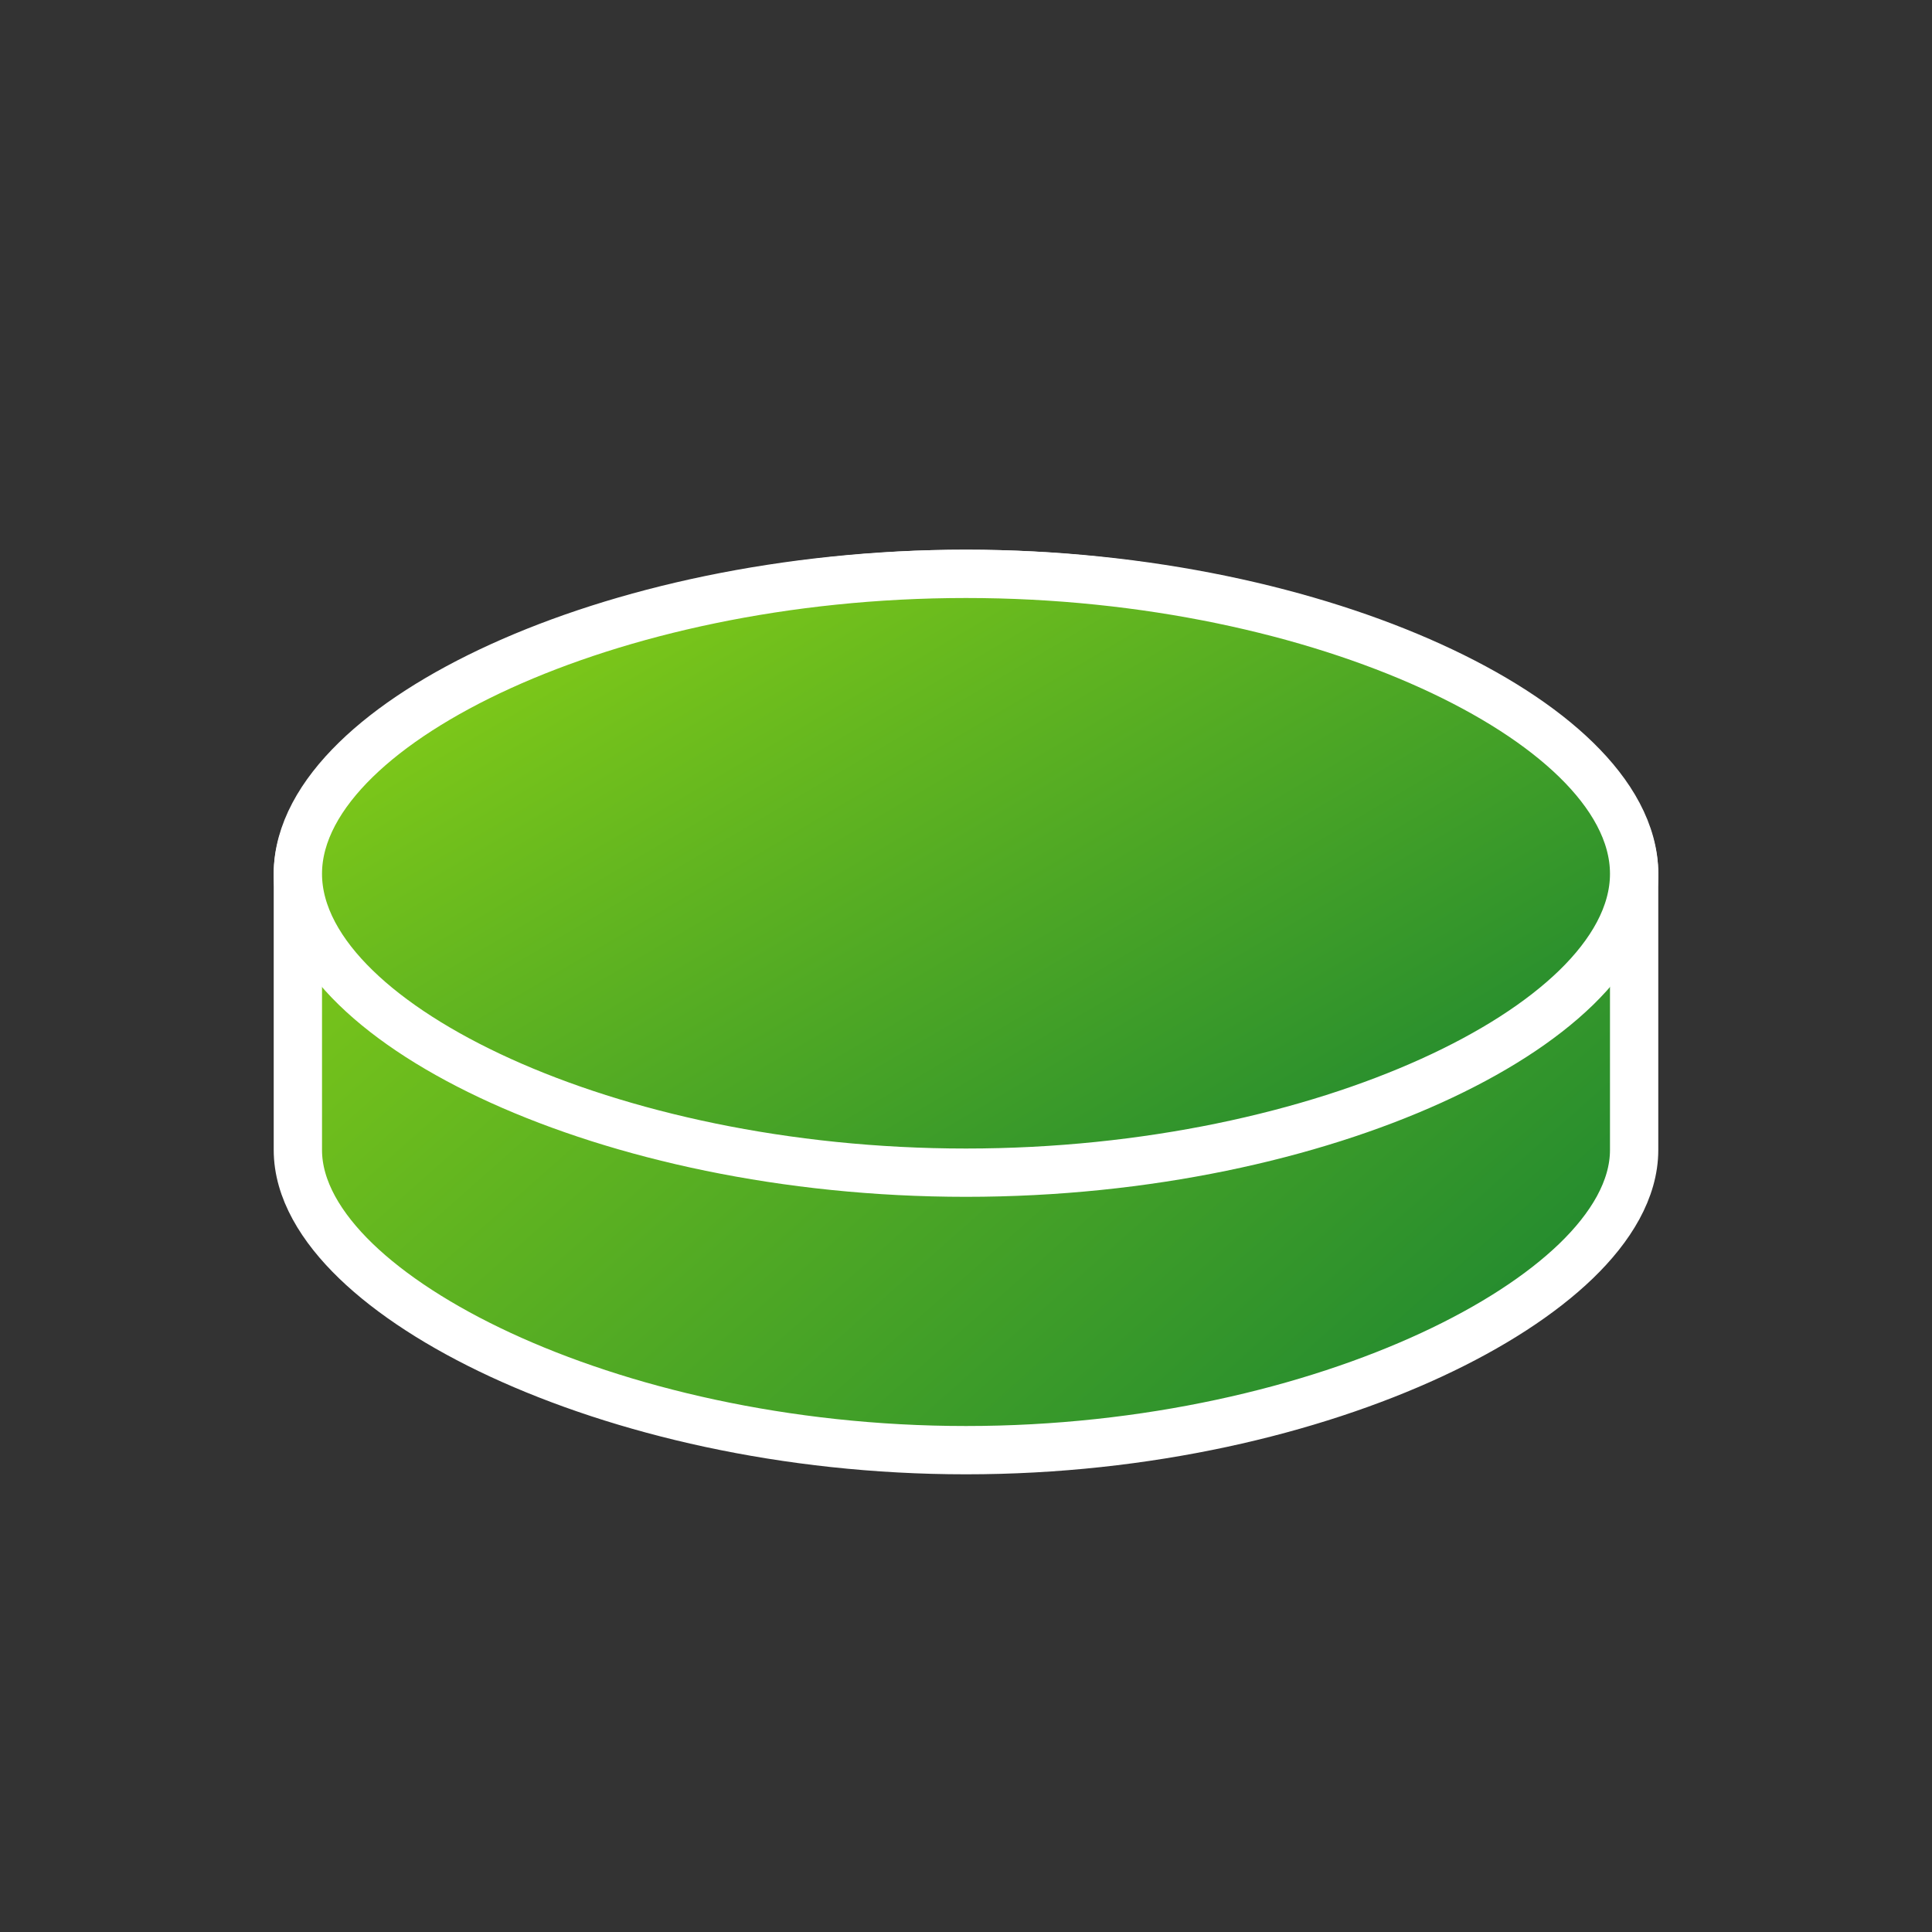<?xml version="1.0" encoding="UTF-8"?> <svg xmlns="http://www.w3.org/2000/svg" width="40" height="40" viewBox="0 0 40 40" fill="none"><rect x="0" y="0" width="40" height="40" fill="#333333" stroke="none"/> <path d="M20 11.881C16.249 11.881 12.844 12.705 10.361 13.856C9.122 14.431 8.093 15.096 7.367 15.798C6.652 16.489 6.167 17.278 6.167 18.095V23.809C6.167 24.627 6.652 25.416 7.367 26.107C8.093 26.808 9.122 27.474 10.361 28.049C12.844 29.2 16.249 30.024 20 30.024C23.75 30.024 27.156 29.2 29.638 28.049C30.878 27.474 31.906 26.808 32.633 26.107C33.348 25.416 33.833 24.627 33.833 23.809V18.095C33.833 17.278 33.348 16.489 32.633 15.798C31.906 15.096 30.878 14.431 29.638 13.856C27.156 12.705 23.75 11.881 20 11.881Z" fill="url(#paint0_linear_43_224)" stroke="white" stroke-linecap="round" stroke-linejoin="round"></path> <path d="M20 24.279C23.746 24.279 27.151 23.502 29.634 22.376C30.875 21.814 31.905 21.156 32.634 20.447C33.355 19.745 33.833 18.94 33.833 18.091C33.833 17.242 33.356 16.436 32.635 15.732C31.906 15.02 30.876 14.36 29.635 13.795C27.151 12.664 23.746 11.881 20 11.881C16.253 11.881 12.848 12.664 10.364 13.795C9.124 14.36 8.093 15.02 7.365 15.732C6.644 16.436 6.167 17.242 6.167 18.091C6.167 18.94 6.644 19.745 7.366 20.447C8.094 21.156 9.125 21.814 10.365 22.376C12.849 23.502 16.254 24.279 20 24.279Z" fill="url(#paint1_linear_43_224)" stroke="white" stroke-linecap="round" stroke-linejoin="round"></path> <defs> <linearGradient id="paint0_linear_43_224" x1="6.316" y1="12.268" x2="26.979" y2="35.58" gradientUnits="userSpaceOnUse"> <stop stop-color="#8ED315"></stop> <stop offset="1" stop-color="#188332"></stop> </linearGradient> <linearGradient id="paint1_linear_43_224" x1="6.316" y1="12.306" x2="18.422" y2="32.848" gradientUnits="userSpaceOnUse"> <stop stop-color="#8ED315"></stop> <stop offset="1" stop-color="#188332"></stop> </linearGradient> </defs> </svg> 